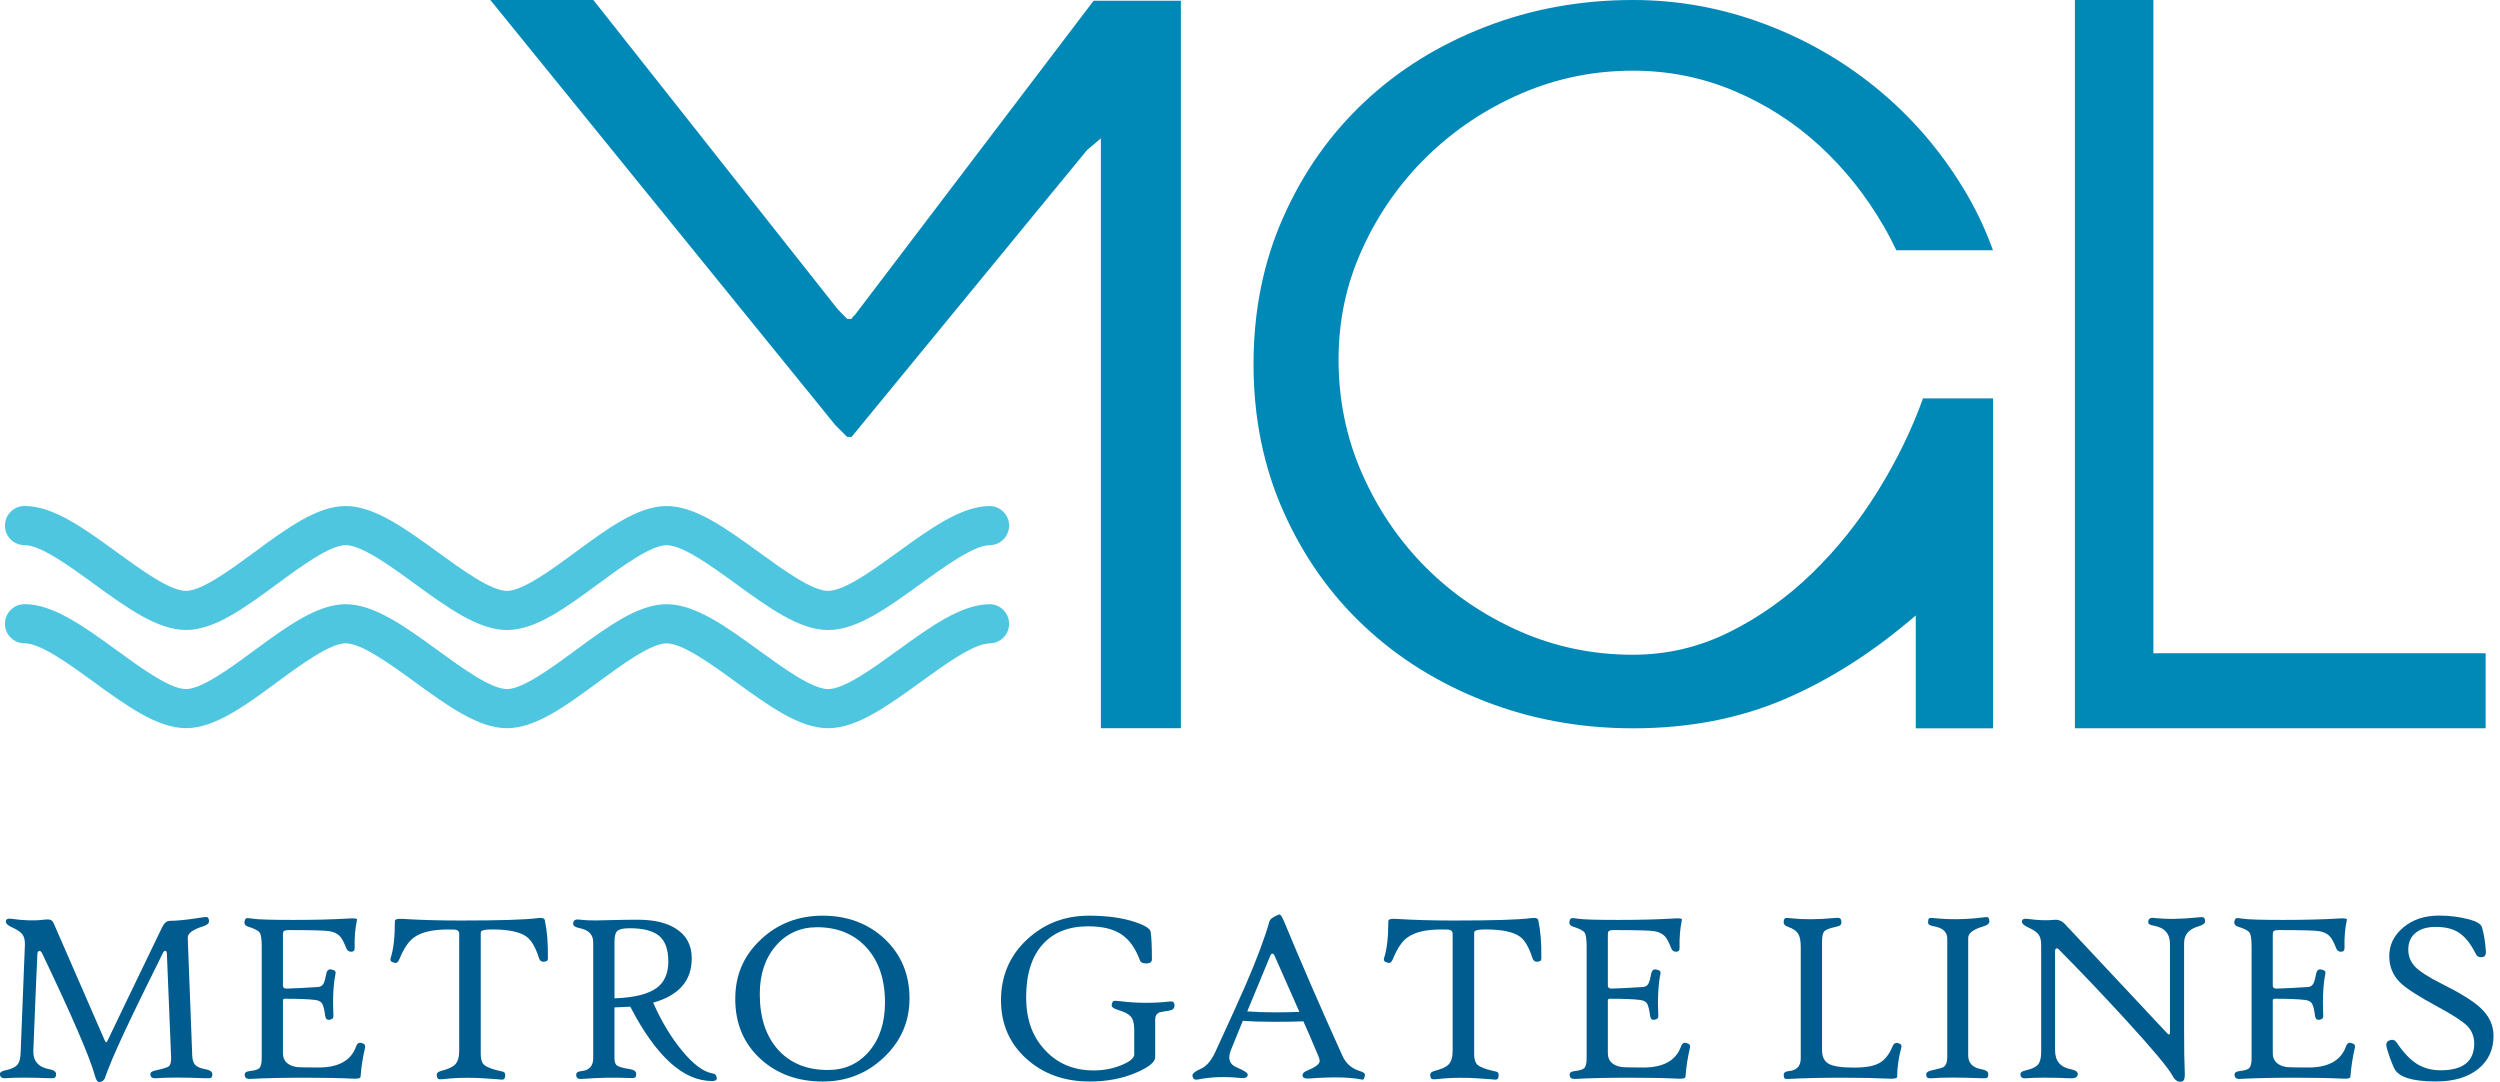 <svg width="201" height="87" viewBox="0 0 201 87" fill="none" xmlns="http://www.w3.org/2000/svg">
<g id="mgl-english-logo 1" clip-path="url(#clip0_2024_60)">
<path id="Vector" d="M173.132 0V58.258H166.821V0H173.132ZM199.845 52.521V58.552H166.821V52.521H199.845Z" fill="#0088B6"/>
<g id="Group">
<g id="Group_2">
<path id="Vector_2" d="M17.074 86.35C17.074 86.512 17.04 86.613 16.974 86.651C16.908 86.69 16.734 86.702 16.456 86.69C14.767 86.621 13.457 86.621 12.525 86.69C12.236 86.71 12.089 86.597 12.089 86.35C12.089 86.214 12.236 86.117 12.525 86.059C13.101 85.931 13.449 85.823 13.565 85.738C13.708 85.629 13.774 85.382 13.758 84.998L13.418 76.698C13.411 76.528 13.368 76.446 13.283 76.446C13.217 76.446 13.155 76.504 13.098 76.621C11.946 78.939 11.138 80.589 10.67 81.568C9.731 83.519 9.07 84.998 8.68 86.009C8.506 86.481 8.413 86.725 8.41 86.737C8.344 86.853 8.251 86.93 8.127 86.969C8.062 86.988 8.008 86.996 7.961 86.996C7.83 86.996 7.714 86.806 7.613 86.423C7.204 84.96 5.801 81.708 3.401 76.675C3.331 76.528 3.254 76.45 3.169 76.45C3.065 76.45 3.011 76.551 3.003 76.752C2.914 78.676 2.806 81.239 2.682 84.441C2.643 85.296 3.072 85.804 3.973 85.966C4.328 86.032 4.506 86.156 4.506 86.346C4.506 86.508 4.471 86.609 4.406 86.648C4.336 86.686 4.166 86.698 3.896 86.686C2.408 86.628 1.252 86.628 0.433 86.686C0.143 86.706 -0.004 86.593 -0.004 86.346C-0.004 86.21 0.143 86.113 0.433 86.055C0.951 85.947 1.291 85.773 1.449 85.54C1.577 85.358 1.65 85.033 1.662 84.561L2.002 75.958C2.013 75.583 1.94 75.296 1.778 75.095C1.635 74.921 1.349 74.731 0.912 74.53C0.603 74.387 0.456 74.236 0.475 74.073C0.487 73.899 0.626 73.829 0.893 73.868C1.882 74.011 2.748 74.038 3.494 73.945C3.776 73.914 3.973 73.918 4.077 73.965C4.182 74.011 4.27 74.123 4.348 74.305L8.402 83.609C8.452 83.736 8.498 83.802 8.537 83.802C8.576 83.802 8.634 83.713 8.711 83.539C8.97 82.981 10.415 79.977 13.047 74.53C13.21 74.201 13.411 74.034 13.658 74.034C14.257 74.034 15.099 73.945 16.181 73.771C16.425 73.732 16.58 73.721 16.638 73.732C16.746 73.763 16.804 73.883 16.804 74.092C16.804 74.247 16.634 74.383 16.29 74.491C15.482 74.743 15.084 75.049 15.095 75.405L15.455 84.859C15.467 85.234 15.563 85.502 15.737 85.656C15.88 85.792 16.143 85.897 16.522 85.966C16.885 86.036 17.067 86.164 17.067 86.346L17.074 86.35Z" fill="#005C8E"/>
<path id="Vector_3" d="M29.349 84.24C29.167 85.01 29.047 85.788 28.989 86.57C28.981 86.694 28.784 86.745 28.398 86.725C27.389 86.675 26.102 86.648 24.537 86.648C22.817 86.648 21.337 86.679 20.093 86.745C19.814 86.756 19.675 86.644 19.675 86.404C19.675 86.234 19.814 86.137 20.093 86.114C20.479 86.067 20.73 85.993 20.838 85.889C20.974 85.761 21.043 85.486 21.043 85.072V76.121C21.043 75.517 20.989 75.138 20.877 74.979C20.769 74.82 20.464 74.665 19.965 74.507C19.698 74.422 19.602 74.263 19.675 74.031C19.706 73.907 19.76 73.841 19.83 73.825C19.895 73.806 20.066 73.818 20.344 73.864C20.757 73.93 21.839 73.961 23.586 73.961C25.333 73.961 26.825 73.922 28.077 73.845C28.498 73.818 28.707 73.845 28.707 73.934C28.707 73.965 28.699 74 28.688 74.031C28.552 74.665 28.494 75.393 28.514 76.218C28.518 76.419 28.425 76.52 28.232 76.52C28.05 76.52 27.922 76.431 27.853 76.257C27.671 75.804 27.513 75.494 27.378 75.331C27.169 75.084 26.871 74.929 26.485 74.867C26.176 74.809 25.082 74.778 23.204 74.778C22.991 74.778 22.856 74.813 22.798 74.886C22.767 74.925 22.748 75.022 22.748 75.177V79.238C22.748 79.4 22.84 79.482 23.03 79.482C23.625 79.47 24.479 79.427 25.592 79.354C25.785 79.335 25.928 79.242 26.017 79.071C26.087 78.944 26.164 78.672 26.241 78.266C26.299 77.987 26.45 77.887 26.697 77.964C26.918 78.003 27.01 78.103 26.98 78.266C26.798 79.149 26.74 80.295 26.806 81.708C26.809 81.863 26.705 81.959 26.485 81.99C26.291 82.017 26.176 81.909 26.145 81.669C26.079 81.17 25.998 80.841 25.897 80.682C25.797 80.523 25.608 80.426 25.329 80.395C24.8 80.329 23.996 80.299 22.922 80.299C22.806 80.299 22.748 80.345 22.748 80.434V84.673C22.748 85.277 23.095 85.645 23.795 85.781C23.969 85.811 24.576 85.827 25.611 85.827C27.223 85.827 28.228 85.262 28.63 84.135C28.726 83.868 28.885 83.783 29.105 83.872C29.314 83.922 29.391 84.042 29.349 84.232V84.24Z" fill="#005C8E"/>
<path id="Vector_4" d="M44.058 76.981C44.05 77.097 44.035 77.178 44.015 77.217C43.992 77.259 43.926 77.29 43.814 77.31C43.575 77.36 43.416 77.271 43.339 77.039C43.061 76.175 42.732 75.602 42.349 75.32C41.82 74.925 40.892 74.727 39.563 74.727C39.026 74.727 38.732 74.785 38.678 74.902C38.659 74.94 38.651 74.995 38.651 75.068V84.758C38.651 85.173 38.748 85.463 38.941 85.629C39.134 85.796 39.52 85.947 40.096 86.082C40.34 86.133 40.479 86.171 40.514 86.191C40.603 86.249 40.637 86.373 40.61 86.559C40.591 86.706 40.522 86.791 40.398 86.802C40.386 86.81 40.251 86.802 40 86.772C38.292 86.624 36.881 86.617 35.768 86.752C35.501 86.783 35.331 86.783 35.254 86.752C35.188 86.721 35.146 86.644 35.126 86.52C35.072 86.311 35.188 86.175 35.466 86.102C36.023 85.959 36.398 85.788 36.591 85.587C36.811 85.359 36.92 84.995 36.92 84.487V75.068C36.92 74.878 36.804 74.77 36.572 74.739C36.545 74.731 36.355 74.731 36 74.731C34.771 74.731 33.867 74.944 33.283 75.374C32.842 75.691 32.452 76.276 32.108 77.124C32 77.391 31.845 77.476 31.652 77.387C31.432 77.337 31.351 77.217 31.409 77.027C31.637 76.326 31.749 75.339 31.749 74.061C31.749 73.914 31.946 73.852 32.34 73.876C33.735 73.965 35.281 74.011 36.978 74.011C40.185 74.011 42.264 73.945 43.215 73.818C43.578 73.767 43.776 73.825 43.806 73.992C43.988 74.855 44.069 75.85 44.05 76.984L44.058 76.981Z" fill="#005C8E"/>
<path id="Vector_5" d="M57.63 86.69C57.638 86.837 57.511 86.915 57.252 86.915C54.929 86.915 52.738 84.921 50.674 80.937C49.878 80.976 49.453 80.995 49.403 80.995V85.076C49.403 85.382 49.476 85.583 49.627 85.684C49.774 85.784 50.106 85.873 50.616 85.951C50.972 86.009 51.149 86.137 51.149 86.33C51.149 86.493 51.122 86.594 51.06 86.632C51.002 86.671 50.84 86.683 50.574 86.671C49.403 86.621 48.123 86.644 46.744 86.748C46.465 86.768 46.326 86.656 46.326 86.408C46.326 86.237 46.465 86.141 46.744 86.117C47.377 86.052 47.694 85.707 47.694 85.076V75.765C47.694 75.149 47.335 74.77 46.616 74.627C46.261 74.557 46.083 74.441 46.083 74.286C46.083 74.046 46.203 73.926 46.442 73.926C46.512 73.926 46.589 73.934 46.674 73.945C46.941 73.984 47.343 74.004 47.888 74.004C48.069 74.004 48.525 73.992 49.256 73.972C49.986 73.953 50.666 73.945 51.292 73.945C52.587 73.945 53.607 74.189 54.357 74.673C55.2 75.211 55.617 76.005 55.617 77.054C55.617 78.851 54.581 80.035 52.514 80.612C53.175 82.114 53.951 83.403 54.84 84.48C55.752 85.583 56.575 86.191 57.306 86.307C57.507 86.338 57.611 86.466 57.627 86.686L57.63 86.69ZM53.731 77.294C53.731 76.334 53.484 75.653 52.993 75.242C52.502 74.836 51.714 74.631 50.635 74.631C50.148 74.631 49.824 74.697 49.658 74.828C49.488 74.96 49.406 75.246 49.406 75.688V80.264C50.972 80.213 52.096 79.935 52.784 79.439C53.418 78.978 53.735 78.262 53.735 77.29L53.731 77.294Z" fill="#005C8E"/>
<path id="Vector_6" d="M73.124 80.267C73.124 82.141 72.433 83.729 71.049 85.029C69.692 86.311 68.058 86.954 66.148 86.954C64.143 86.954 62.477 86.35 61.151 85.145C59.795 83.903 59.115 82.296 59.115 80.326C59.115 78.355 59.803 76.822 61.182 75.525C62.539 74.255 64.197 73.62 66.148 73.62C68.1 73.62 69.797 74.24 71.115 75.475C72.452 76.733 73.124 78.328 73.124 80.267ZM71.153 80.597C71.153 78.711 70.639 77.221 69.611 76.125C68.622 75.076 67.316 74.549 65.692 74.549C64.348 74.549 63.242 75.045 62.38 76.04C61.519 77.035 61.086 78.328 61.086 79.923C61.086 81.835 61.588 83.338 62.589 84.433C63.567 85.494 64.892 86.028 66.566 86.028C67.919 86.028 69.02 85.529 69.874 84.53C70.728 83.531 71.153 82.219 71.153 80.593V80.597Z" fill="#005C8E"/>
<path id="Vector_7" d="M94.427 80.879C94.427 81.088 94.276 81.212 93.971 81.259C93.545 81.324 93.294 81.367 93.225 81.394C92.993 81.491 92.877 81.68 92.877 81.959V85.002C92.877 85.386 92.378 85.792 91.385 86.226C90.264 86.713 89.008 86.954 87.609 86.954C85.576 86.954 83.887 86.346 82.535 85.134C81.163 83.903 80.479 82.327 80.479 80.403C80.479 78.479 81.186 76.806 82.604 75.505C83.976 74.247 85.627 73.62 87.551 73.62C89.031 73.62 90.291 73.798 91.323 74.154C92.085 74.414 92.483 74.673 92.517 74.933C92.583 75.424 92.614 76.156 92.614 77.12C92.614 77.333 92.483 77.445 92.216 77.461C91.907 77.472 91.713 77.387 91.644 77.197C91.288 76.233 90.79 75.537 90.144 75.111C89.503 74.685 88.618 74.476 87.489 74.476C85.936 74.476 84.722 74.952 83.853 75.904C82.952 76.895 82.504 78.316 82.504 80.163C82.504 82.01 83.022 83.38 84.058 84.468C85.058 85.529 86.349 86.063 87.93 86.063C88.738 86.063 89.491 85.916 90.191 85.626C90.856 85.347 91.192 85.064 91.192 84.782V82.761C91.192 82.281 91.095 81.936 90.902 81.719C90.732 81.526 90.4 81.355 89.905 81.204C89.538 81.096 89.36 80.96 89.379 80.806C89.406 80.635 89.449 80.535 89.511 80.496C89.572 80.457 89.731 80.453 89.982 80.488C91.358 80.659 92.699 80.67 93.998 80.527C94.067 80.519 94.125 80.515 94.171 80.515C94.345 80.515 94.434 80.639 94.434 80.883L94.427 80.879Z" fill="#005C8E"/>
<path id="Vector_8" d="M109.739 86.477C109.7 86.651 109.657 86.756 109.611 86.787C109.572 86.814 109.483 86.806 109.341 86.768C108.417 86.597 107.064 86.578 105.286 86.71C104.95 86.737 104.765 86.671 104.734 86.516C104.699 86.334 104.807 86.195 105.055 86.098C105.754 85.811 106.102 85.548 106.102 85.3C106.102 85.204 106.063 85.064 105.986 84.882C105.507 83.736 105.109 82.811 104.792 82.114C104.332 82.141 103.524 82.153 102.369 82.153C101.41 82.153 100.595 82.126 99.922 82.076C99.694 82.633 99.377 83.411 98.972 84.406C98.883 84.635 98.836 84.836 98.836 85.018C98.836 85.382 99.033 85.645 99.427 85.815C100.034 86.075 100.332 86.272 100.32 86.408C100.309 86.628 100.104 86.713 99.71 86.671C98.492 86.543 97.368 86.582 96.332 86.787C96.061 86.845 95.907 86.748 95.876 86.497C95.849 86.326 96.061 86.148 96.506 85.951C96.985 85.749 97.387 85.289 97.719 84.561C98.979 81.82 99.795 80.02 100.166 79.156C101.058 77.089 101.688 75.401 102.059 74.093C102.11 73.891 102.365 73.705 102.825 73.527C102.933 73.489 103.072 73.674 103.242 74.093C104.637 77.461 106.202 81.065 107.938 84.902C108.216 85.51 108.683 85.916 109.344 86.117C109.642 86.203 109.773 86.323 109.742 86.477H109.739ZM104.471 81.355C104.046 80.384 103.377 78.878 102.473 76.837C102.423 76.729 102.365 76.671 102.299 76.671C102.233 76.671 102.179 76.725 102.133 76.837L100.278 81.317C100.97 81.367 101.746 81.394 102.604 81.394C103.134 81.394 103.756 81.382 104.467 81.355H104.471Z" fill="#005C8E"/>
<path id="Vector_9" d="M123.93 76.981C123.922 77.097 123.907 77.178 123.887 77.217C123.864 77.259 123.798 77.29 123.686 77.31C123.447 77.36 123.288 77.271 123.211 77.039C122.933 76.175 122.604 75.602 122.222 75.32C121.692 74.925 120.765 74.727 119.435 74.727C118.898 74.727 118.604 74.785 118.55 74.902C118.531 74.94 118.523 74.995 118.523 75.068V84.758C118.523 85.173 118.62 85.463 118.813 85.629C119.006 85.796 119.393 85.947 119.968 86.082C120.212 86.133 120.351 86.171 120.386 86.191C120.475 86.249 120.51 86.373 120.482 86.559C120.463 86.706 120.394 86.791 120.27 86.802C120.258 86.81 120.123 86.802 119.872 86.772C118.164 86.624 116.753 86.617 115.64 86.752C115.373 86.783 115.203 86.783 115.126 86.752C115.06 86.721 115.018 86.644 114.998 86.52C114.944 86.311 115.06 86.175 115.339 86.102C115.895 85.959 116.27 85.788 116.463 85.587C116.683 85.359 116.792 84.995 116.792 84.487V75.068C116.792 74.878 116.676 74.77 116.444 74.739C116.417 74.731 116.227 74.731 115.872 74.731C114.643 74.731 113.739 74.944 113.155 75.374C112.714 75.691 112.324 76.276 111.98 77.124C111.872 77.391 111.717 77.476 111.524 77.387C111.304 77.337 111.223 77.217 111.281 77.027C111.509 76.326 111.621 75.339 111.621 74.061C111.621 73.914 111.818 73.852 112.212 73.876C113.607 73.965 115.153 74.011 116.85 74.011C120.057 74.011 122.137 73.945 123.087 73.818C123.451 73.767 123.648 73.825 123.679 73.992C123.86 74.855 123.941 75.85 123.922 76.984L123.93 76.981Z" fill="#005C8E"/>
<path id="Vector_10" d="M135.872 84.24C135.69 85.01 135.57 85.788 135.512 86.57C135.505 86.694 135.307 86.745 134.921 86.725C133.912 86.675 132.625 86.648 131.06 86.648C129.34 86.648 127.86 86.679 126.616 86.745C126.337 86.756 126.198 86.644 126.198 86.404C126.198 86.234 126.337 86.137 126.616 86.114C127.002 86.067 127.253 85.993 127.362 85.889C127.497 85.761 127.566 85.486 127.566 85.072V76.121C127.566 75.517 127.512 75.138 127.4 74.979C127.292 74.82 126.987 74.665 126.488 74.507C126.222 74.422 126.125 74.263 126.198 74.031C126.229 73.907 126.283 73.841 126.353 73.825C126.419 73.806 126.589 73.818 126.867 73.864C127.28 73.93 128.363 73.961 130.109 73.961C131.856 73.961 133.348 73.922 134.6 73.845C135.021 73.818 135.23 73.845 135.23 73.934C135.23 73.965 135.222 74 135.211 74.031C135.076 74.665 135.018 75.393 135.037 76.218C135.041 76.419 134.948 76.52 134.755 76.52C134.573 76.52 134.446 76.431 134.376 76.257C134.194 75.804 134.036 75.494 133.901 75.331C133.692 75.084 133.394 74.929 133.008 74.867C132.699 74.809 131.605 74.778 129.727 74.778C129.514 74.778 129.379 74.813 129.321 74.886C129.29 74.925 129.271 75.022 129.271 75.177V79.238C129.271 79.4 129.364 79.482 129.553 79.482C130.148 79.47 131.002 79.427 132.115 79.354C132.308 79.335 132.451 79.242 132.54 79.071C132.61 78.944 132.687 78.672 132.764 78.266C132.822 77.987 132.973 77.887 133.221 77.964C133.441 78.003 133.534 78.103 133.503 78.266C133.321 79.149 133.263 80.295 133.329 81.708C133.333 81.863 133.228 81.959 133.008 81.99C132.815 82.017 132.699 81.909 132.668 81.669C132.602 81.17 132.521 80.841 132.421 80.682C132.32 80.523 132.131 80.426 131.852 80.395C131.323 80.329 130.519 80.299 129.445 80.299C129.329 80.299 129.271 80.345 129.271 80.434V84.673C129.271 85.277 129.619 85.645 130.318 85.781C130.492 85.811 131.099 85.827 132.135 85.827C133.746 85.827 134.751 85.262 135.153 84.135C135.25 83.868 135.408 83.783 135.628 83.872C135.837 83.922 135.914 84.042 135.872 84.232V84.24Z" fill="#005C8E"/>
<path id="Vector_11" d="M152.861 84.24C152.641 85.068 152.533 85.846 152.533 86.57C152.533 86.694 152.324 86.745 151.91 86.725C150.89 86.675 149.623 86.648 148.115 86.648C146.511 86.648 145.082 86.679 143.829 86.745C143.64 86.756 143.524 86.745 143.482 86.702C143.435 86.659 143.412 86.563 143.412 86.408C143.412 86.237 143.551 86.141 143.829 86.117C144.463 86.052 144.78 85.711 144.78 85.095V76.125C144.78 75.672 144.718 75.335 144.595 75.115C144.448 74.855 144.162 74.654 143.74 74.511C143.489 74.422 143.377 74.275 143.412 74.073C143.431 73.93 143.474 73.845 143.539 73.822C143.605 73.794 143.771 73.798 144.046 73.833C144.989 73.938 146.117 73.93 147.424 73.814C147.655 73.794 147.791 73.787 147.822 73.794C147.949 73.814 148.026 73.903 148.046 74.058C148.065 74.232 148.023 74.352 147.918 74.418C147.88 74.445 147.748 74.484 147.52 74.534C147.068 74.638 146.782 74.755 146.666 74.886C146.55 75.018 146.492 75.3 146.492 75.726V84.426C146.492 84.971 146.674 85.339 147.041 85.537C147.408 85.734 148.069 85.835 149.035 85.835C150.001 85.835 150.635 85.719 151.076 85.479C151.52 85.242 151.88 84.797 152.158 84.143C152.262 83.884 152.421 83.798 152.633 83.88C152.842 83.93 152.919 84.05 152.865 84.24H152.861Z" fill="#005C8E"/>
<path id="Vector_12" d="M159.945 74.096C159.945 74.259 159.771 74.391 159.419 74.495C158.635 74.728 158.244 75.033 158.244 75.409V84.863C158.244 85.471 158.604 85.843 159.323 85.97C159.678 86.036 159.856 86.16 159.856 86.35C159.856 86.512 159.825 86.613 159.763 86.652C159.702 86.69 159.535 86.702 159.265 86.69C157.557 86.621 156.239 86.621 155.307 86.69C155.068 86.71 154.929 86.663 154.89 86.555C154.874 86.508 154.871 86.443 154.871 86.35C154.871 86.222 155.017 86.121 155.307 86.059C155.852 85.935 156.165 85.85 156.25 85.796C156.455 85.668 156.559 85.401 156.559 84.999V75.463C156.559 74.925 156.196 74.596 155.474 74.472C155.168 74.422 155.017 74.325 155.017 74.189C155.017 74 155.041 73.887 155.091 73.845C155.141 73.802 155.253 73.791 155.435 73.81C156.695 73.945 157.997 73.934 159.346 73.771C159.597 73.74 159.748 73.729 159.79 73.74C159.895 73.771 159.945 73.887 159.945 74.089V74.096Z" fill="#005C8E"/>
<path id="Vector_13" d="M177.29 74.077C177.29 74.24 177.116 74.371 176.764 74.476C175.987 74.696 175.601 75.145 175.601 75.827V82.815C175.601 84.286 175.62 85.471 175.659 86.373C175.671 86.717 175.589 86.911 175.416 86.957C175.126 87.027 174.878 86.876 174.677 86.501C174.353 85.885 173.085 84.367 170.874 81.952C169.023 79.938 167.234 78.053 165.499 76.307C165.441 76.249 165.383 76.233 165.325 76.257C165.259 76.288 165.228 76.365 165.228 76.481V84.449C165.228 85.304 165.657 85.811 166.519 85.974C166.874 86.044 167.052 86.171 167.052 86.353C167.052 86.601 166.851 86.713 166.449 86.694C164.911 86.628 163.713 86.628 162.859 86.694C162.581 86.713 162.442 86.601 162.442 86.353C162.442 86.218 162.581 86.121 162.859 86.063C163.358 85.947 163.69 85.788 163.86 85.587C164.026 85.386 164.111 85.045 164.111 84.569V75.966C164.111 75.591 164.034 75.304 163.879 75.103C163.732 74.921 163.443 74.735 163.017 74.538C162.701 74.391 162.55 74.236 162.561 74.081C162.581 73.907 162.728 73.837 162.998 73.876C163.841 73.992 164.567 74.019 165.182 73.953C165.499 73.922 165.781 74.042 166.036 74.313L174.163 82.993C174.272 83.117 174.349 83.179 174.387 83.179C174.438 83.179 174.465 83.09 174.465 82.916V75.889C174.465 75.064 174.036 74.58 173.174 74.429C172.869 74.379 172.718 74.286 172.718 74.158C172.718 73.887 172.857 73.767 173.135 73.798C174.194 73.914 175.381 73.903 176.687 73.76C176.915 73.733 177.058 73.729 177.124 73.748C177.232 73.779 177.29 73.891 177.29 74.077Z" fill="#005C8E"/>
<path id="Vector_14" d="M189.332 84.24C189.151 85.01 189.031 85.788 188.973 86.57C188.965 86.694 188.768 86.745 188.382 86.725C187.373 86.675 186.086 86.648 184.521 86.648C182.801 86.648 181.321 86.679 180.076 86.745C179.798 86.756 179.659 86.644 179.659 86.404C179.659 86.234 179.798 86.137 180.076 86.114C180.463 86.067 180.714 85.993 180.822 85.889C180.958 85.761 181.027 85.486 181.027 85.072V76.121C181.027 75.517 180.973 75.138 180.861 74.979C180.753 74.82 180.447 74.665 179.949 74.507C179.682 74.422 179.586 74.263 179.659 74.031C179.69 73.907 179.744 73.841 179.814 73.825C179.879 73.806 180.049 73.818 180.328 73.864C180.741 73.93 181.823 73.961 183.57 73.961C185.317 73.961 186.809 73.922 188.061 73.845C188.482 73.818 188.691 73.845 188.691 73.934C188.691 73.965 188.683 74 188.672 74.031C188.536 74.665 188.478 75.393 188.498 76.218C188.502 76.419 188.409 76.52 188.216 76.52C188.034 76.52 187.906 76.431 187.837 76.257C187.655 75.804 187.497 75.494 187.361 75.331C187.153 75.084 186.855 74.929 186.469 74.867C186.159 74.809 185.066 74.778 183.188 74.778C182.975 74.778 182.84 74.813 182.782 74.886C182.751 74.925 182.731 75.022 182.731 75.177V79.238C182.731 79.4 182.824 79.482 183.014 79.482C183.609 79.47 184.463 79.427 185.576 79.354C185.769 79.335 185.912 79.242 186.001 79.071C186.071 78.944 186.148 78.672 186.225 78.266C186.283 77.987 186.434 77.887 186.681 77.964C186.902 78.003 186.994 78.103 186.963 78.266C186.782 79.149 186.724 80.295 186.789 81.708C186.793 81.863 186.689 81.959 186.469 81.99C186.275 82.017 186.159 81.909 186.129 81.669C186.063 81.17 185.982 80.841 185.881 80.682C185.781 80.523 185.591 80.426 185.313 80.395C184.784 80.329 183.98 80.299 182.905 80.299C182.789 80.299 182.731 80.345 182.731 80.434V84.673C182.731 85.277 183.079 85.645 183.779 85.781C183.953 85.811 184.56 85.827 185.595 85.827C187.207 85.827 188.212 85.262 188.614 84.135C188.71 83.868 188.869 83.783 189.089 83.872C189.298 83.922 189.375 84.042 189.332 84.232V84.24Z" fill="#005C8E"/>
<path id="Vector_15" d="M200.478 83.287C200.478 84.383 200.076 85.262 199.276 85.92C198.441 86.605 197.301 86.95 195.852 86.95C193.943 86.95 192.826 86.597 192.494 85.889C192.293 85.463 192.092 84.917 191.895 84.255C191.81 83.949 191.871 83.752 192.08 83.663C192.339 83.546 192.544 83.597 192.691 83.817C193.24 84.634 193.792 85.215 194.349 85.556C194.886 85.885 195.512 86.051 196.231 86.051C198.028 86.051 198.928 85.331 198.928 83.895C198.928 83.33 198.731 82.853 198.337 82.455C197.954 82.087 197.166 81.576 195.968 80.929C194.453 80.112 193.456 79.47 192.981 79.005C192.393 78.428 192.096 77.716 192.096 76.868C192.096 75.966 192.47 75.2 193.228 74.565C193.982 73.93 194.944 73.612 196.115 73.612C196.942 73.612 197.746 73.717 198.53 73.922C199.129 74.085 199.469 74.29 199.547 74.545C199.709 75.072 199.813 75.718 199.867 76.489C199.879 76.768 199.786 76.922 199.585 76.953C199.334 76.992 199.156 76.903 199.052 76.69C198.65 75.881 198.194 75.312 197.684 74.979C197.212 74.673 196.594 74.522 195.829 74.522C195.149 74.522 194.611 74.681 194.217 74.998C193.823 75.316 193.626 75.765 193.626 76.349C193.626 76.895 193.819 77.364 194.21 77.759C194.577 78.126 195.257 78.564 196.246 79.059C197.773 79.822 198.824 80.473 199.4 81.003C200.119 81.657 200.478 82.416 200.478 83.275V83.287Z" fill="#005C8E"/>
</g>
<path id="Vector_16" d="M40.769 58.548C38.462 58.548 35.98 56.744 33.356 54.836C31.351 53.376 29.074 51.723 27.787 51.723H27.783C26.52 51.727 24.181 53.446 22.303 54.828C19.71 56.736 17.264 58.537 14.976 58.544H14.96C12.653 58.544 10.172 56.74 7.548 54.836C5.542 53.376 3.266 51.723 1.979 51.723C1.975 51.723 1.971 51.723 1.967 51.723C1.101 51.723 0.398 51.022 0.398 50.155C0.398 49.288 1.097 48.579 1.963 48.575H1.979C4.286 48.575 6.767 50.38 9.391 52.288C11.397 53.748 13.673 55.401 14.96 55.401H14.964C16.228 55.397 18.566 53.678 20.444 52.296C23.038 50.387 25.484 48.587 27.772 48.579H27.787C30.094 48.579 32.576 50.383 35.2 52.288C37.206 53.748 39.482 55.401 40.769 55.401H40.773C42.036 55.397 44.375 53.678 46.253 52.296C48.846 50.387 51.292 48.587 53.58 48.579H53.596C55.903 48.579 58.388 50.383 61.02 52.292C63.026 53.748 65.302 55.401 66.589 55.401C67.884 55.401 70.168 53.744 72.185 52.284C74.794 50.395 77.259 48.606 79.543 48.579H79.563C80.421 48.579 81.124 49.272 81.132 50.136C81.144 51.003 80.448 51.719 79.578 51.727C78.291 51.742 76.023 53.384 74.025 54.832C71.389 56.74 68.9 58.548 66.589 58.548H66.581C64.278 58.548 61.797 56.744 59.173 54.84C57.163 53.38 54.883 51.727 53.592 51.727H53.588C52.324 51.731 49.986 53.45 48.108 54.832C45.515 56.74 43.068 58.541 40.78 58.548H40.765H40.769Z" fill="#4FC6E0"/>
<path id="Vector_17" d="M40.769 50.655C38.462 50.655 35.98 48.85 33.356 46.942C31.351 45.482 29.074 43.829 27.787 43.829H27.783C26.52 43.833 24.181 45.552 22.303 46.934C19.71 48.843 17.264 50.643 14.976 50.651H14.96C12.653 50.651 10.172 48.847 7.548 46.942C5.542 45.482 3.266 43.829 1.979 43.829C1.975 43.829 1.971 43.829 1.967 43.829C1.101 43.829 0.398 43.128 0.398 42.261C0.398 41.394 1.097 40.685 1.963 40.682H1.979C4.286 40.682 6.767 42.486 9.391 44.394C11.397 45.854 13.673 47.507 14.96 47.507H14.964C16.228 47.503 18.566 45.784 20.444 44.402C23.038 42.493 25.484 40.693 27.772 40.685H27.787C30.094 40.685 32.576 42.49 35.2 44.394C37.206 45.854 39.482 47.507 40.769 47.507H40.773C42.036 47.503 44.375 45.784 46.253 44.402C48.846 42.493 51.292 40.693 53.58 40.685H53.596C55.903 40.685 58.388 42.49 61.02 44.398C63.026 45.854 65.302 47.507 66.589 47.507C67.884 47.507 70.168 45.85 72.185 44.391C74.794 42.501 77.259 40.713 79.543 40.685H79.563C80.421 40.685 81.124 41.379 81.132 42.242C81.144 43.109 80.448 43.825 79.578 43.833C78.291 43.849 76.023 45.49 74.025 46.938C71.389 48.847 68.9 50.655 66.589 50.655H66.581C64.278 50.655 61.797 48.85 59.173 46.946C57.163 45.486 54.883 43.833 53.592 43.833H53.588C52.324 43.837 49.986 45.556 48.108 46.938C45.515 48.847 43.068 50.647 40.78 50.655H40.765H40.769Z" fill="#4FC6E0"/>
<path id="Vector_18" d="M154.612 32.029C153.715 34.526 152.509 37.004 150.987 39.466C149.468 41.924 147.702 44.131 145.696 46.082C143.69 48.033 141.468 49.617 139.033 50.825C136.598 52.037 134.017 52.641 131.288 52.641C128.053 52.641 125.004 52.006 122.14 50.736C119.277 49.466 116.772 47.759 114.631 45.614C112.49 43.469 110.782 40.96 109.518 38.092C108.251 35.223 107.621 32.168 107.621 28.928C107.621 25.687 108.262 22.78 109.549 19.969C110.836 17.158 112.567 14.692 114.751 12.563C116.931 10.438 119.447 8.757 122.291 7.526C125.136 6.295 128.135 5.683 131.292 5.683C134.136 5.683 136.834 6.221 139.389 7.294C141.939 8.366 144.231 9.83 146.256 11.684C148.281 13.539 150.005 15.695 151.431 18.153C151.806 18.8 152.146 19.454 152.467 20.12H160.235C159.69 18.61 159.021 17.151 158.214 15.753C156.362 12.551 154.055 9.779 151.288 7.437C148.521 5.095 145.414 3.271 141.966 1.963C138.511 0.654 134.956 0 131.292 0C127.083 0 123.118 0.724 119.396 2.168C115.675 3.612 112.44 5.621 109.696 8.2C106.948 10.778 104.776 13.86 103.18 17.453C101.58 21.045 100.784 24.987 100.784 29.28C100.784 33.574 101.584 37.515 103.18 41.107C104.776 44.7 106.948 47.782 109.696 50.356C112.444 52.935 115.679 54.944 119.396 56.388C123.118 57.832 127.083 58.556 131.292 58.556C135.771 58.556 139.837 57.774 143.477 56.214C147.118 54.654 150.639 52.408 154.028 49.481V58.556H160.243V32.033H154.612V32.029Z" fill="#0088B6"/>
<path id="Vector_19" d="M67.176 34.193L68.112 35.13H68.463L87.4 12.06L88.51 11.123V58.548H94.941V0.058H87.926L68.757 25.292C68.718 25.331 68.66 25.389 68.583 25.467C68.506 25.544 68.467 25.602 68.467 25.641H68.115C68.038 25.563 67.88 25.409 67.648 25.172C67.412 24.936 67.257 24.762 67.18 24.646L47.706 0H39.424L67.172 34.193H67.176Z" fill="#0088B6"/>
</g>
</g>
<defs>
<clipPath id="clip0_2024_60">
<rect width="200.478" height="87" fill="white"/>
</clipPath>
</defs>
</svg>
